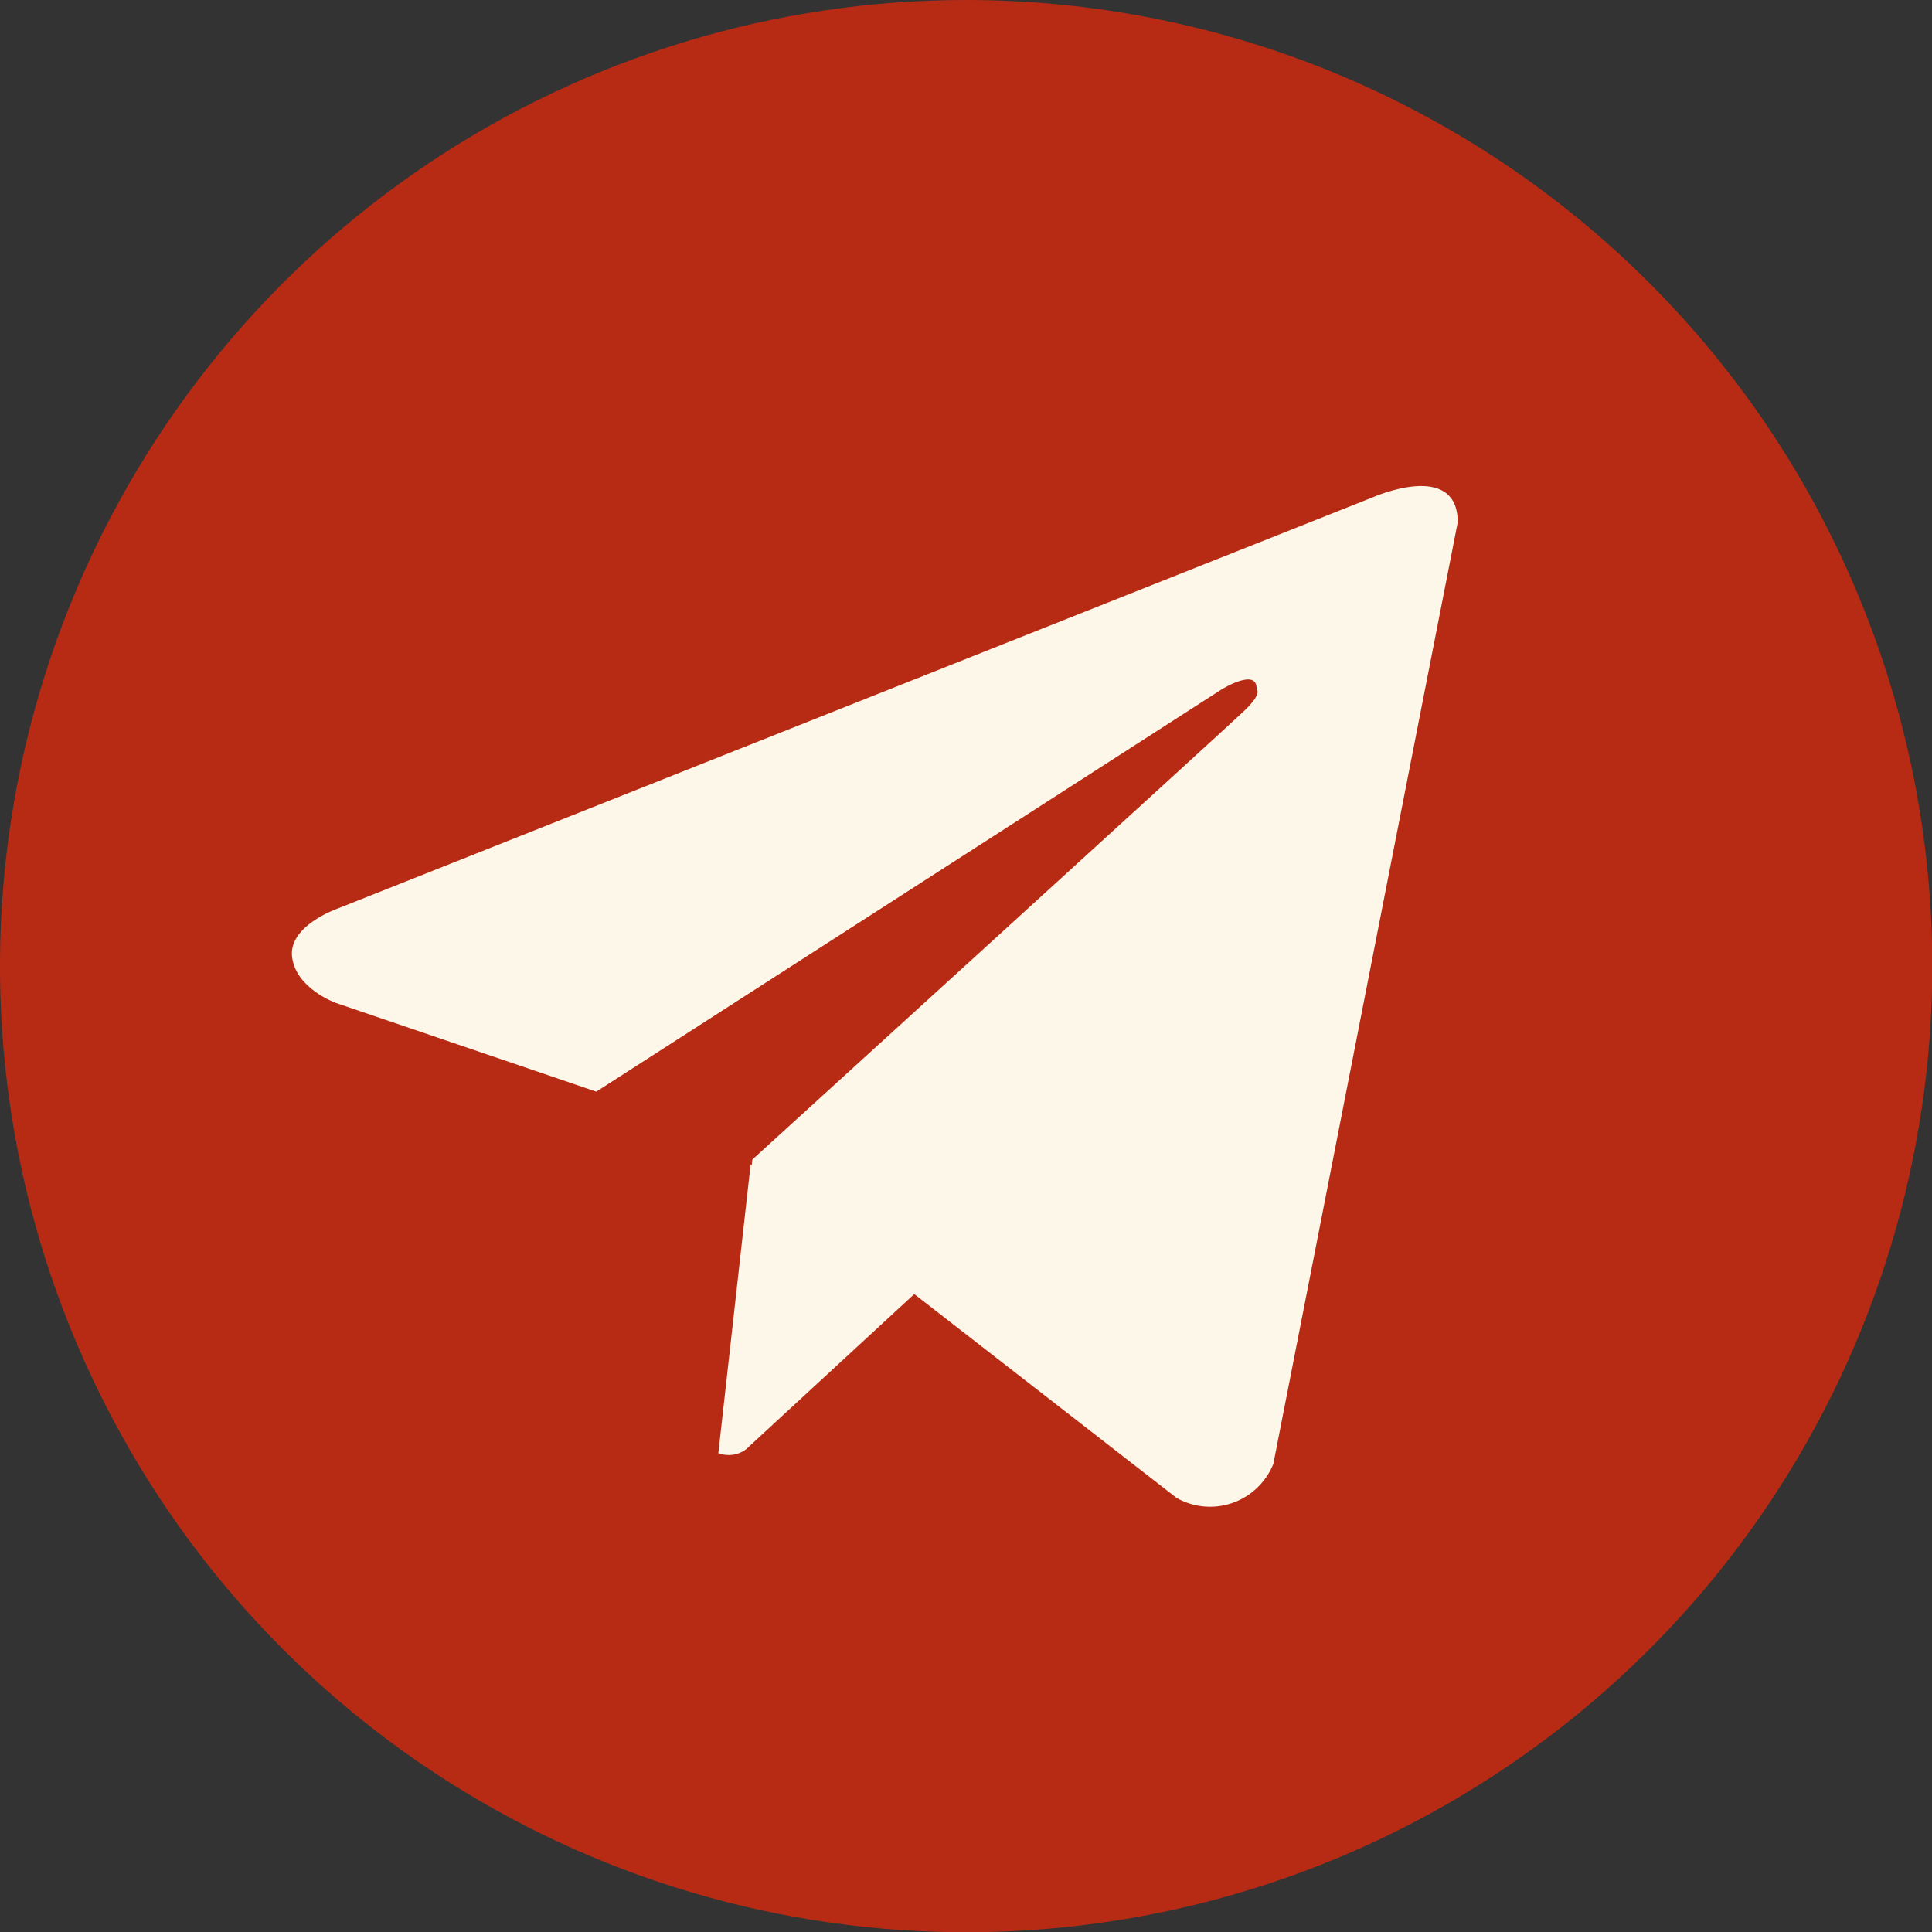 <?xml version="1.0" encoding="UTF-8"?> <svg xmlns="http://www.w3.org/2000/svg" width="27" height="27" viewBox="0 0 27 27" fill="none"><rect x="0" y="0" width="27" height="27" fill="#333333" stroke="none"/><path d="M26.004 13.651C26.004 20.556 20.406 26.153 13.502 26.153C6.597 26.153 1 20.556 1 13.651C1 6.747 6.597 1.15 13.502 1.15C20.406 1.15 26.004 6.747 26.004 13.651Z" fill="#FDF7EA"></path><path d="M13.502 4.65191e-08C10.831 4.65191e-08 8.221 0.792 6.001 2.275C3.78 3.759 2.05 5.868 1.028 8.335C0.006 10.802 -0.262 13.517 0.259 16.136C0.78 18.755 2.066 21.161 3.955 23.049C5.843 24.937 8.249 26.223 10.868 26.744C13.487 27.265 16.202 26.998 18.669 25.976C21.136 24.954 23.245 23.224 24.728 21.003C26.212 18.783 27.004 16.172 27.004 13.502C27.004 11.729 26.655 9.973 25.976 8.335C25.298 6.697 24.303 5.208 23.049 3.954C21.796 2.7 20.307 1.706 18.669 1.027C17.031 0.349 15.275 -0 13.502 4.65191e-08ZM17.795 20.459C17.744 20.585 17.667 20.698 17.569 20.792C17.471 20.886 17.354 20.958 17.226 21.003C17.098 21.048 16.962 21.065 16.826 21.053C16.691 21.041 16.56 21 16.442 20.933L12.777 18.085L10.424 20.256C10.37 20.296 10.306 20.322 10.239 20.331C10.171 20.34 10.103 20.332 10.039 20.308L10.49 16.273L10.505 16.285L10.514 16.205C10.514 16.205 17.11 10.2 17.378 9.944C17.65 9.689 17.561 9.634 17.561 9.634C17.576 9.322 17.073 9.634 17.073 9.634L8.333 15.256L4.694 14.016C4.694 14.016 4.135 13.816 4.082 13.375C4.027 12.938 4.712 12.7 4.712 12.7L19.182 6.951C19.182 6.951 20.372 6.421 20.372 7.299L17.795 20.459Z" fill="#B72B15"></path></svg> 